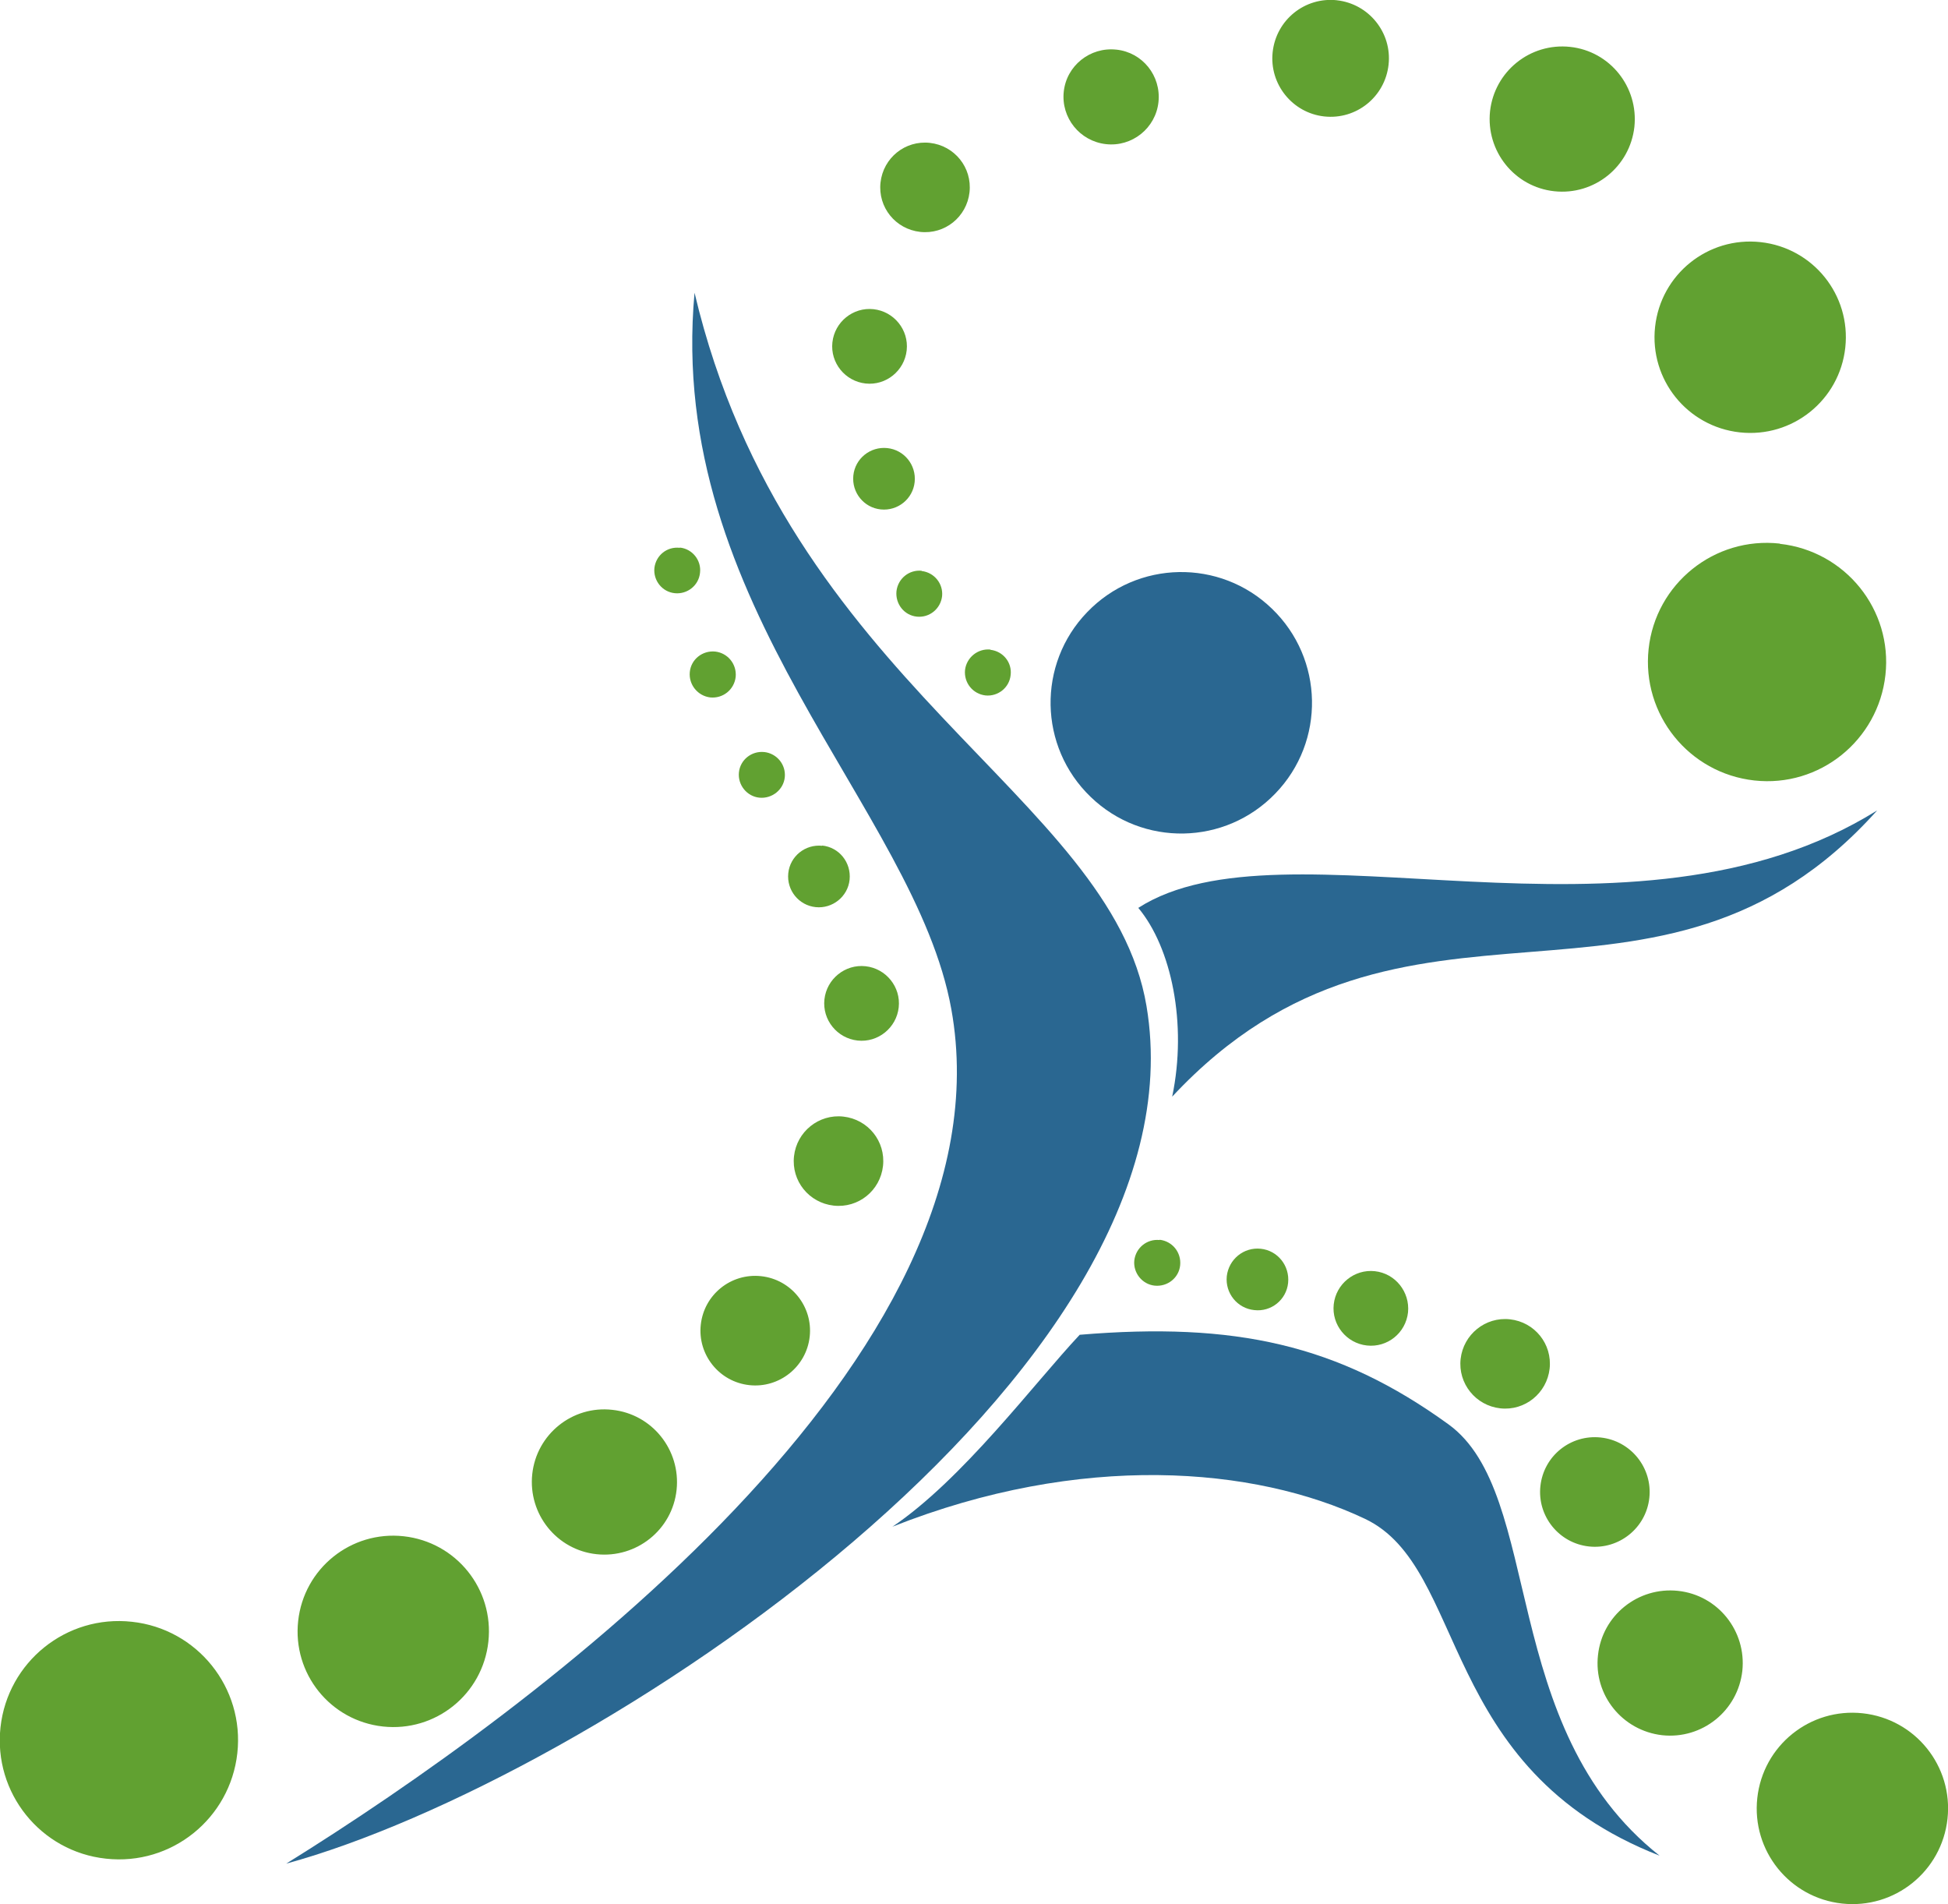 <?xml version="1.0" encoding="UTF-8"?><svg id="Layer_2" xmlns="http://www.w3.org/2000/svg" viewBox="0 0 78.14 76.36"><defs><style>.cls-1{fill:#2a6791;}.cls-1,.cls-2{fill-rule:evenodd;}.cls-2{fill:#61a131;}</style></defs><g id="Layer_3"><path class="cls-1" d="M35.79,61.23c7.57-3,14.53-2.42,18.96-.32,4.14,1.96,2.89,10.02,11.82,13.51-6.51-5.14-4.61-14.51-8.47-17.3-4.42-3.2-8.56-4.11-14.79-3.59-1.83,1.95-4.71,5.82-7.53,7.71h0Z"/><path class="cls-1" d="M51.02,24.41c2.09,2.01,2.15,5.33.14,7.41-2.01,2.09-5.33,2.15-7.41.14-2.09-2.01-2.15-5.33-.14-7.41,2.01-2.09,5.33-2.15,7.41-.14h0Z"/><path class="cls-1" d="M47.02,43.98c9.35-10.02,19.44-1.62,28.28-11.48-9.87,6.16-23.78.15-29.64,3.91,1.33,1.59,1.97,4.65,1.36,7.57h0Z"/><path class="cls-1" d="M11.48,74.74c9.94-6.17,29.19-20.34,26.68-34.27-1.45-8.04-11.45-16.13-10.3-28.73,3.71,15.7,16.71,20.13,18.13,28.61,2.48,14.73-22.33,31.06-34.51,34.39h0Z"/><path class="cls-2" d="M16.19,61.61c2.11.23,3.63,2.12,3.4,4.23-.23,2.11-2.12,3.63-4.23,3.4-2.11-.23-3.63-2.12-3.4-4.23.23-2.11,2.12-3.63,4.23-3.4h0Z"/><path class="cls-2" d="M24.56,56.54c1.6.17,2.75,1.61,2.58,3.21-.17,1.6-1.61,2.75-3.21,2.58-1.6-.17-2.75-1.61-2.58-3.21.17-1.6,1.61-2.76,3.21-2.58h0Z"/><path class="cls-2" d="M30.53,51.18c1.21.13,2.08,1.22,1.95,2.42-.13,1.21-1.22,2.08-2.42,1.95-1.21-.13-2.08-1.22-1.95-2.42.13-1.21,1.21-2.08,2.42-1.95h0Z"/><path class="cls-2" d="M33.83,44.78c.99.11,1.7.99,1.59,1.98-.11.99-.99,1.7-1.98,1.59-.99-.11-1.7-.99-1.59-1.98.11-.99,1-1.7,1.98-1.59h0Z"/><path class="cls-2" d="M5.29,65.04c2.62.28,4.52,2.64,4.23,5.27-.29,2.62-2.64,4.52-5.27,4.23-2.62-.28-4.52-2.64-4.23-5.27.29-2.62,2.64-4.52,5.27-4.23h0Z"/><path class="cls-2" d="M34.72,38.75c.82.09,1.42.83,1.33,1.65-.09.82-.83,1.42-1.65,1.33-.82-.09-1.42-.83-1.33-1.65.09-.82.83-1.42,1.65-1.33h0Z"/><path class="cls-2" d="M32.98,33.91c.68.07,1.17.68,1.1,1.37-.07.68-.69,1.17-1.36,1.1-.68-.07-1.17-.68-1.1-1.36.07-.68.68-1.17,1.36-1.1h0Z"/><path class="cls-2" d="M30.66,30.16c.51.06.87.51.82,1.01-.05.5-.51.87-1.02.82-.5-.05-.87-.51-.82-1.01.05-.51.51-.87,1.01-.82h0Z"/><path class="cls-2" d="M28.69,26.13c.51.06.87.51.82,1.02-.06.51-.51.87-1.02.82-.5-.06-.87-.51-.82-1.02.05-.51.51-.87,1.02-.82h0Z"/><path class="cls-2" d="M27.27,21.96c.5.05.87.51.81,1.01-.05.51-.51.87-1.01.82-.51-.05-.87-.51-.82-1.01.06-.51.51-.87,1.02-.81h0Z"/><path class="cls-2" d="M46.52,49.72c.51.06.87.51.82,1.02-.05.51-.51.87-1.02.82-.5-.05-.87-.51-.82-1.01.06-.51.51-.87,1.01-.82h0Z"/><path class="cls-2" d="M50.57,50.08c.68.07,1.17.68,1.1,1.37-.07.68-.68,1.17-1.36,1.09-.68-.07-1.17-.68-1.1-1.36.08-.68.68-1.17,1.36-1.1h0Z"/><path class="cls-2" d="M55.15,50.98c.82.09,1.41.83,1.33,1.65-.09.83-.83,1.42-1.65,1.33-.82-.09-1.42-.83-1.33-1.65.09-.82.83-1.42,1.65-1.33h0Z"/><path class="cls-2" d="M60.57,52.91c.99.11,1.7.99,1.59,1.98-.11.98-.99,1.7-1.98,1.59-.99-.11-1.7-1-1.59-1.98.11-.98.99-1.7,1.98-1.59h0Z"/><path class="cls-2" d="M64.21,57.65c1.21.13,2.08,1.22,1.95,2.42-.13,1.21-1.22,2.08-2.42,1.95-1.21-.13-2.08-1.22-1.95-2.42.13-1.21,1.21-2.08,2.42-1.95h0Z"/><path class="cls-2" d="M67.31,63.8c1.6.17,2.75,1.61,2.58,3.21-.18,1.6-1.61,2.75-3.21,2.58-1.6-.18-2.76-1.61-2.58-3.21.17-1.6,1.61-2.75,3.21-2.58h0Z"/><path class="cls-2" d="M74.72,68.71c2.11.23,3.63,2.12,3.4,4.23-.23,2.11-2.12,3.63-4.23,3.4-2.11-.23-3.63-2.12-3.4-4.23.23-2.11,2.12-3.63,4.23-3.4h0Z"/><path class="cls-2" d="M39.73,26.06c.51.06.87.51.81,1.01-.05.51-.51.87-1.01.82-.51-.06-.87-.51-.82-1.02.06-.5.51-.87,1.02-.82h0Z"/><path class="cls-2" d="M35.59,17.97c.68.07,1.17.68,1.1,1.36-.07.68-.68,1.17-1.36,1.1-.68-.07-1.17-.68-1.1-1.36.07-.68.68-1.17,1.36-1.1h0Z"/><path class="cls-2" d="M36.97,22.9c.51.06.87.51.82,1.01-.06.51-.51.87-1.01.82-.51-.05-.87-.51-.82-1.02.06-.51.51-.87,1.01-.82h0Z"/><path class="cls-2" d="M35.04,12.4c.82.09,1.42.83,1.33,1.65-.09.82-.83,1.42-1.65,1.33-.82-.09-1.42-.83-1.33-1.65.09-.82.83-1.42,1.65-1.33h0Z"/><path class="cls-2" d="M37.3,5.73c.99.11,1.7.99,1.59,1.98-.11.99-.99,1.7-1.98,1.59-.99-.11-1.7-.99-1.59-1.98.11-.99.99-1.7,1.98-1.59h0Z"/><path class="cls-2" d="M62.98,1.88c1.6.17,2.75,1.61,2.58,3.21-.18,1.6-1.61,2.75-3.21,2.58-1.6-.17-2.75-1.61-2.58-3.21.18-1.6,1.61-2.75,3.21-2.58h0Z"/><path class="cls-2" d="M70.62,9.71c2.11.23,3.63,2.12,3.4,4.23-.23,2.11-2.12,3.63-4.23,3.4-2.11-.23-3.63-2.12-3.4-4.23.23-2.11,2.12-3.63,4.23-3.4h0Z"/><path class="cls-2" d="M71.4,21.81c2.62.29,4.52,2.64,4.23,5.26-.29,2.62-2.64,4.52-5.26,4.23-2.62-.29-4.52-2.64-4.24-5.27.28-2.62,2.64-4.52,5.26-4.23h0Z"/><path class="cls-2" d="M53.62.01c1.29.14,2.22,1.3,2.08,2.58-.14,1.29-1.29,2.22-2.58,2.08-1.28-.14-2.21-1.3-2.07-2.58.14-1.29,1.29-2.22,2.58-2.08h0Z"/><path class="cls-2" d="M44.78,1.99c1.05.11,1.8,1.05,1.69,2.1-.11,1.05-1.06,1.81-2.11,1.69-1.05-.12-1.8-1.06-1.69-2.1.11-1.05,1.06-1.8,2.1-1.69h0Z"/></g></svg>
